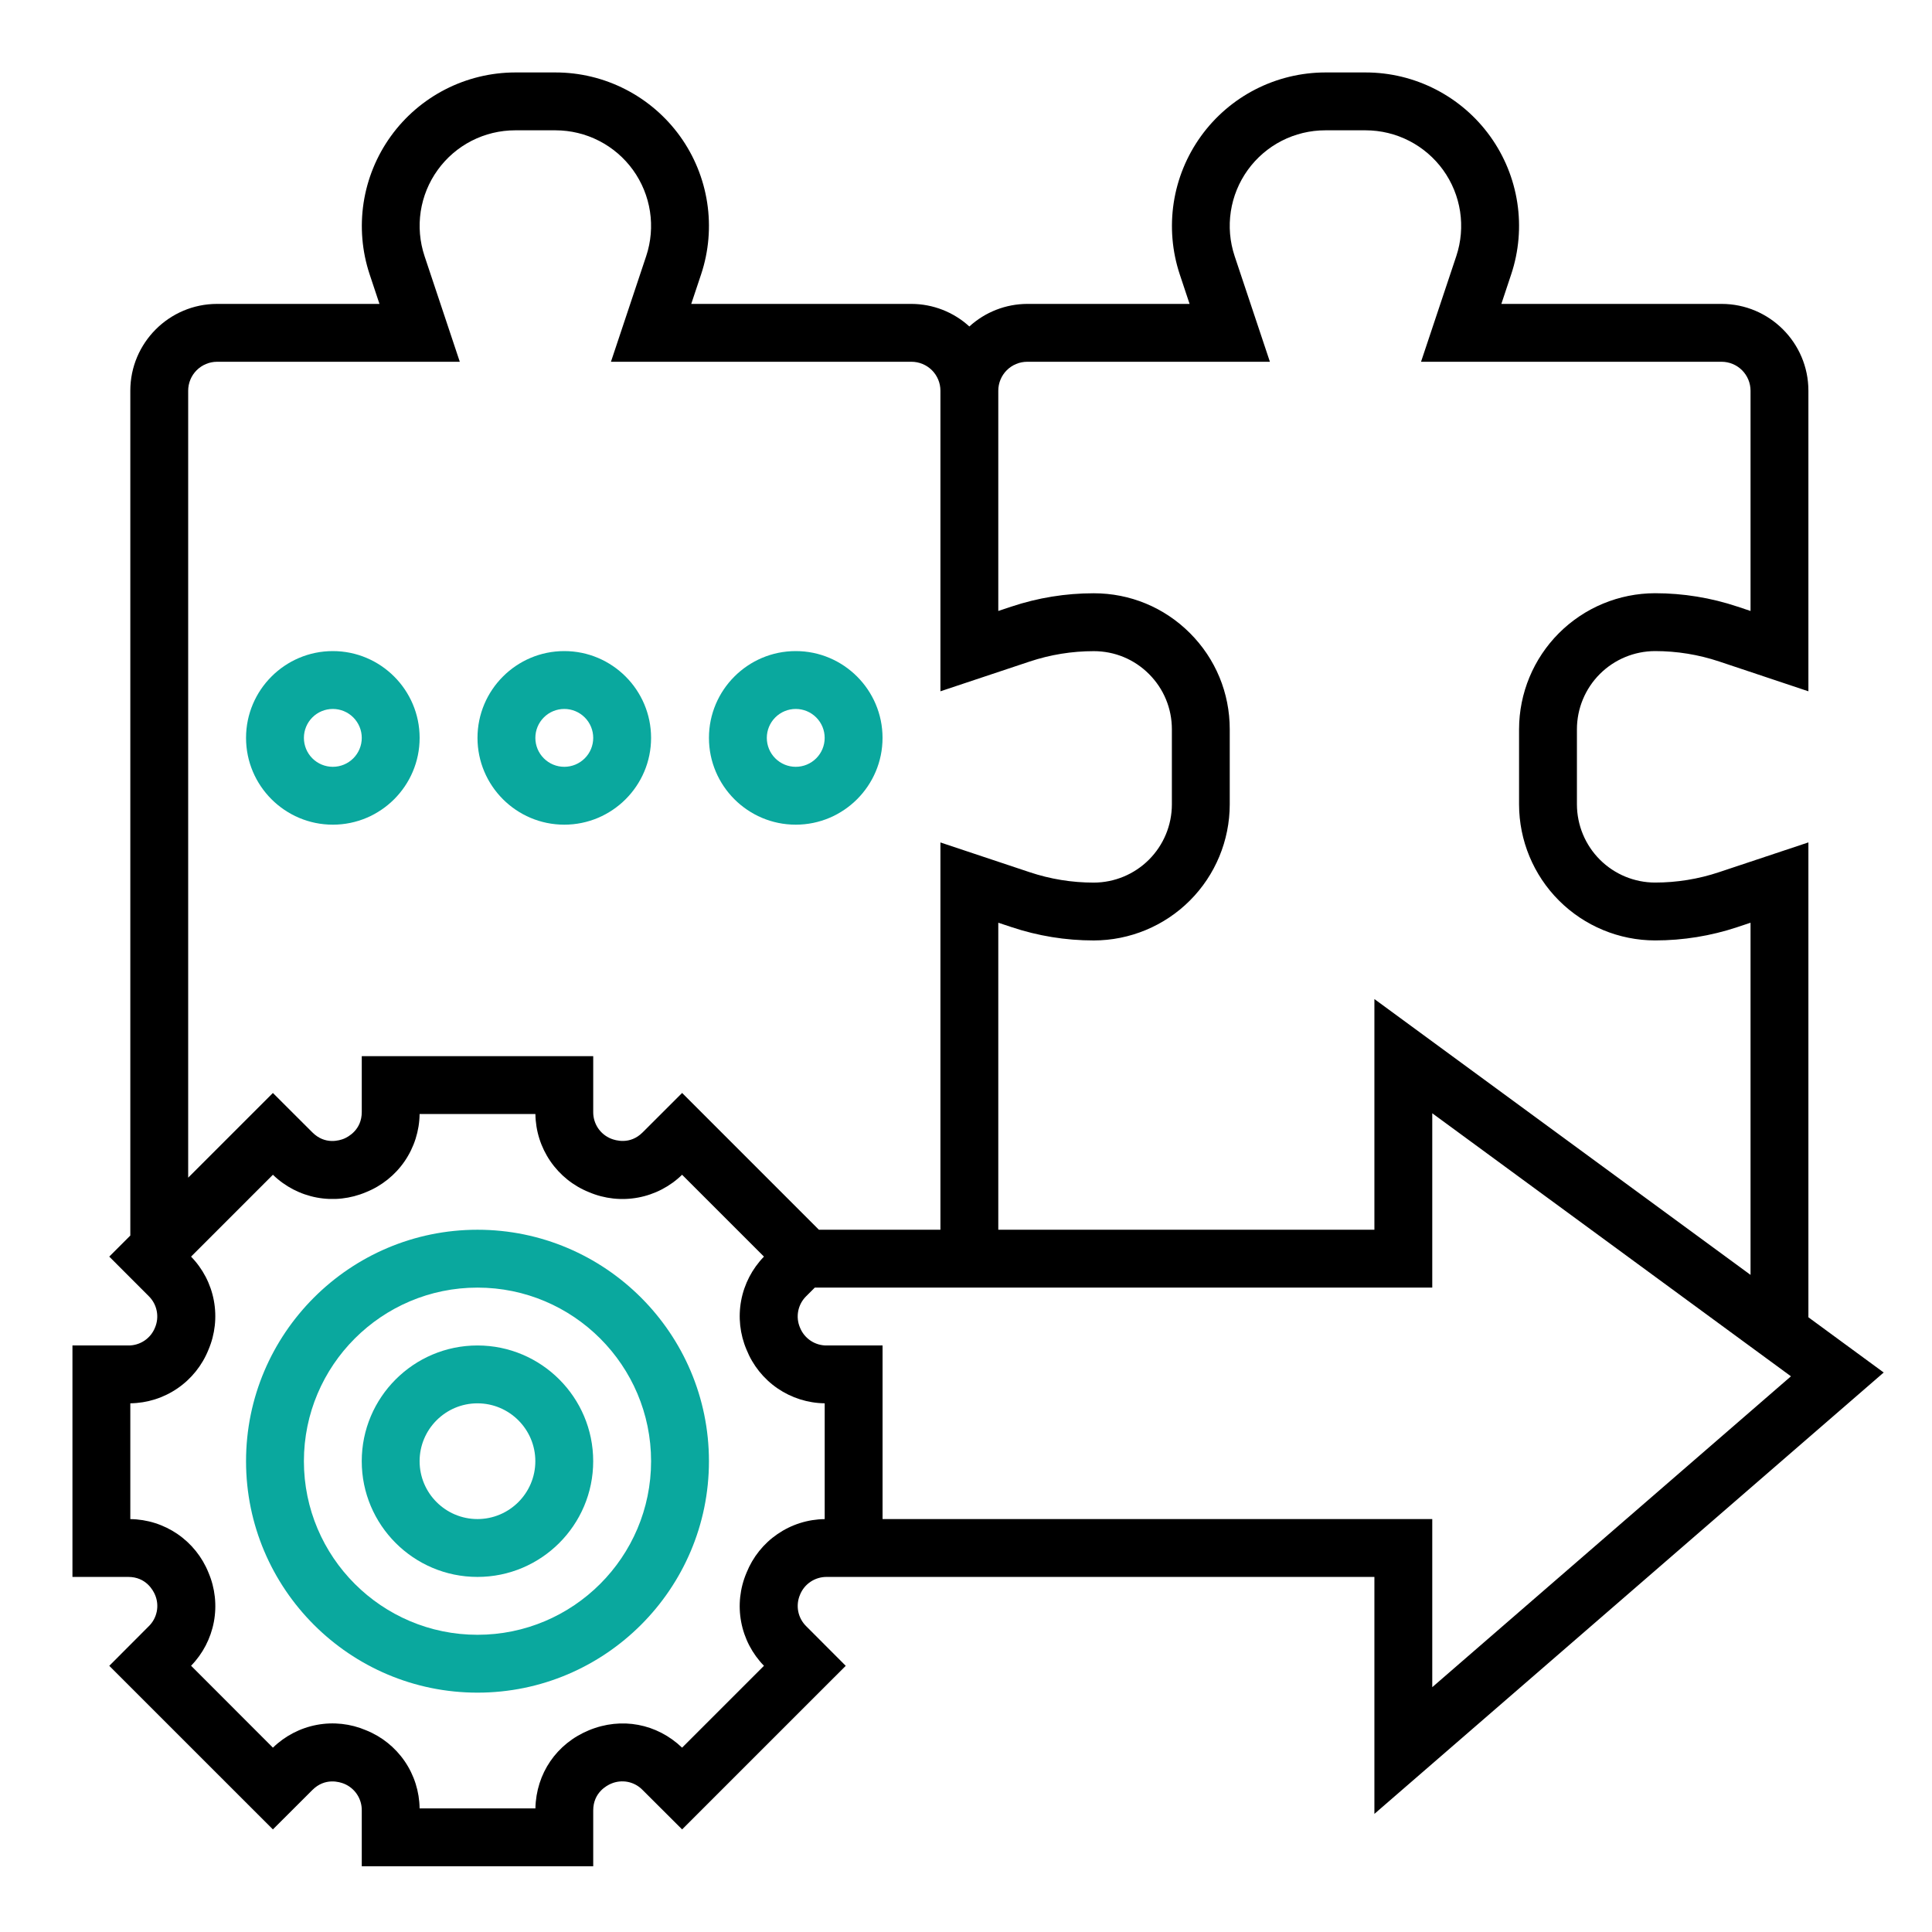 <svg xmlns="http://www.w3.org/2000/svg" width="80" height="80" viewBox="0 0 80 80" fill="none"><path d="M19.771 55.713C17.128 55.713 14.979 57.862 14.979 60.505C14.979 63.148 17.128 65.297 19.771 65.297C22.413 65.297 24.563 63.148 24.563 60.505C24.563 57.862 22.413 55.713 19.771 55.713ZM19.771 62.901C18.449 62.901 17.375 61.826 17.375 60.505C17.375 59.184 18.449 58.109 19.771 58.109C21.092 58.109 22.167 59.184 22.167 60.505C22.167 61.826 21.092 62.901 19.771 62.901Z" fill="#0AA89E"></path><path d="M19.772 50.921C14.487 50.921 10.188 55.221 10.188 60.505C10.188 65.79 14.487 70.089 19.772 70.089C25.056 70.089 29.356 65.79 29.356 60.505C29.356 55.221 25.056 50.921 19.772 50.921ZM19.772 67.693C15.807 67.693 12.584 64.469 12.584 60.505C12.584 56.541 15.807 53.317 19.772 53.317C23.736 53.317 26.96 56.541 26.96 60.505C26.96 64.469 23.736 67.693 19.772 67.693Z" fill="#0AA89E"></path><path d="M78 56.833L74.882 54.546V34.882L71.187 36.113C70.332 36.399 69.436 36.545 68.534 36.545C67.676 36.544 66.854 36.203 66.247 35.596C65.64 34.989 65.299 34.167 65.297 33.309V30.196C65.298 29.338 65.639 28.516 66.246 27.909C66.853 27.303 67.675 26.962 68.533 26.96C69.438 26.96 70.33 27.105 71.188 27.391L74.882 28.625V16.178C74.882 14.197 73.269 12.584 71.287 12.584H62.168L62.575 11.361C62.893 10.406 62.98 9.389 62.828 8.395C62.676 7.4 62.29 6.455 61.701 5.639C61.113 4.823 60.339 4.158 59.443 3.699C58.547 3.24 57.556 3 56.549 3H54.877C53.871 3.002 52.88 3.242 51.984 3.701C51.089 4.16 50.316 4.825 49.728 5.641C49.14 6.457 48.753 7.401 48.601 8.395C48.449 9.39 48.534 10.406 48.851 11.361L49.258 12.584H42.535C41.648 12.587 40.794 12.92 40.139 13.519C39.484 12.92 38.63 12.587 37.743 12.584H28.623L29.031 11.361C29.349 10.406 29.435 9.389 29.283 8.395C29.131 7.4 28.745 6.455 28.157 5.639C27.568 4.823 26.794 4.158 25.898 3.699C25.003 3.24 24.011 3 23.005 3H21.332C20.326 3.002 19.335 3.242 18.44 3.701C17.545 4.16 16.771 4.825 16.183 5.641C15.595 6.457 15.209 7.401 15.056 8.395C14.904 9.39 14.989 10.406 15.306 11.361L15.713 12.584H8.99C7.009 12.584 5.396 14.197 5.396 16.178V51.161L4.524 52.033L6.157 53.668C6.327 53.834 6.443 54.048 6.489 54.281C6.536 54.514 6.511 54.755 6.418 54.974C6.33 55.194 6.177 55.383 5.979 55.515C5.781 55.647 5.549 55.716 5.311 55.713H3V65.297H5.311C6.054 65.297 6.346 65.864 6.419 66.037C6.513 66.255 6.538 66.497 6.491 66.73C6.444 66.963 6.328 67.177 6.157 67.342L4.525 68.978L11.3 75.752L12.935 74.12C13.462 73.594 14.066 73.789 14.241 73.858C14.462 73.947 14.65 74.1 14.782 74.298C14.914 74.496 14.983 74.729 14.98 74.967V77.278H24.564V74.967C24.564 74.224 25.131 73.931 25.304 73.858C25.522 73.764 25.764 73.739 25.998 73.785C26.231 73.832 26.444 73.949 26.61 74.121L28.245 75.752L35.02 68.978L33.387 67.342C33.217 67.176 33.101 66.963 33.054 66.73C33.008 66.497 33.033 66.255 33.126 66.037C33.214 65.816 33.368 65.627 33.565 65.496C33.763 65.364 33.996 65.295 34.234 65.297H56.911V75.109L78 56.833ZM42.535 14.98H52.584L51.123 10.603C50.925 10.008 50.871 9.375 50.966 8.755C51.06 8.135 51.301 7.547 51.667 7.039C52.034 6.53 52.516 6.116 53.074 5.83C53.632 5.545 54.25 5.396 54.877 5.396H56.549C57.176 5.397 57.793 5.546 58.351 5.832C58.908 6.118 59.39 6.532 59.757 7.04C60.123 7.548 60.364 8.136 60.459 8.756C60.553 9.375 60.5 10.008 60.303 10.603L58.842 14.98H71.287C71.605 14.98 71.91 15.107 72.135 15.331C72.359 15.556 72.486 15.861 72.486 16.178V25.299L71.946 25.119C70.846 24.751 69.693 24.564 68.533 24.564C67.04 24.566 65.609 25.16 64.553 26.216C63.497 27.272 62.903 28.703 62.901 30.196V33.309C62.903 34.802 63.497 36.234 64.553 37.289C65.609 38.345 67.041 38.939 68.534 38.941C69.695 38.941 70.842 38.755 71.943 38.389L72.486 38.208V52.79L56.911 41.369V50.921H41.337V38.208L41.877 38.387C42.979 38.756 44.127 38.942 45.289 38.942C46.782 38.94 48.214 38.346 49.27 37.29C50.326 36.234 50.919 34.802 50.921 33.309V30.198C50.921 28.693 50.335 27.277 49.271 26.214C48.208 25.151 46.794 24.566 45.29 24.566H45.288C44.127 24.566 42.98 24.751 41.878 25.119L41.337 25.299V16.178C41.337 15.861 41.463 15.556 41.688 15.331C41.912 15.107 42.217 14.98 42.535 14.98ZM7.792 16.178C7.792 15.861 7.918 15.556 8.143 15.331C8.368 15.107 8.672 14.98 8.99 14.98H19.039L17.579 10.603C17.381 10.008 17.327 9.375 17.421 8.755C17.516 8.135 17.756 7.547 18.123 7.039C18.489 6.53 18.971 6.116 19.529 5.83C20.087 5.545 20.705 5.396 21.332 5.396H23.005C23.631 5.397 24.249 5.546 24.806 5.832C25.364 6.118 25.846 6.532 26.212 7.04C26.578 7.548 26.819 8.136 26.914 8.756C27.009 9.375 26.955 10.008 26.758 10.603L25.298 14.98H37.743C38.06 14.98 38.365 15.107 38.59 15.331C38.815 15.556 38.941 15.861 38.941 16.178V28.625L42.636 27.393C43.491 27.108 44.386 26.963 45.288 26.963H45.29C46.154 26.963 46.966 27.298 47.577 27.91C48.188 28.521 48.525 29.334 48.525 30.199V33.31C48.524 34.168 48.182 34.99 47.576 35.597C46.969 36.204 46.147 36.545 45.289 36.547C44.387 36.547 43.491 36.402 42.636 36.116L38.941 34.884V50.921H33.909L28.245 45.257L26.61 46.89C26.084 47.416 25.477 47.219 25.304 47.151C25.083 47.062 24.894 46.91 24.762 46.712C24.631 46.514 24.561 46.281 24.564 46.044V43.733H14.98V46.044C14.98 46.787 14.414 47.079 14.241 47.152C14.066 47.221 13.464 47.419 12.935 46.89L11.3 45.258L7.792 48.765V16.178ZM34.149 62.903C33.45 62.911 32.77 63.127 32.195 63.522C31.619 63.916 31.173 64.473 30.913 65.121C30.639 65.763 30.561 66.472 30.69 67.158C30.818 67.844 31.147 68.477 31.634 68.977L28.244 72.367C27.199 71.367 25.731 71.091 24.388 71.646C23.045 72.2 22.201 73.437 22.17 74.882H17.375C17.366 74.183 17.151 73.503 16.756 72.927C16.361 72.352 15.805 71.906 15.156 71.646C14.514 71.372 13.806 71.295 13.12 71.423C12.434 71.552 11.801 71.88 11.301 72.367L7.912 68.975C8.399 68.475 8.727 67.843 8.856 67.157C8.984 66.471 8.907 65.762 8.633 65.12C8.373 64.472 7.926 63.916 7.35 63.521C6.774 63.127 6.094 62.911 5.396 62.903V58.108C6.094 58.099 6.774 57.884 7.35 57.489C7.926 57.094 8.372 56.537 8.632 55.889C8.906 55.247 8.983 54.538 8.855 53.852C8.727 53.166 8.398 52.534 7.911 52.034L11.301 48.644C11.801 49.131 12.434 49.459 13.12 49.588C13.806 49.716 14.514 49.638 15.156 49.365C15.804 49.105 16.361 48.659 16.756 48.083C17.15 47.507 17.366 46.827 17.375 46.129H22.17C22.178 46.827 22.394 47.507 22.789 48.083C23.184 48.659 23.74 49.105 24.388 49.365C25.03 49.639 25.739 49.716 26.425 49.588C27.111 49.46 27.744 49.131 28.244 48.644L31.634 52.034C31.147 52.534 30.819 53.166 30.69 53.852C30.562 54.538 30.639 55.247 30.913 55.889C31.173 56.537 31.619 57.094 32.195 57.489C32.771 57.883 33.45 58.099 34.149 58.108V62.903ZM36.545 62.901V55.713H34.234C33.996 55.716 33.763 55.647 33.565 55.515C33.368 55.383 33.214 55.194 33.126 54.974C33.032 54.755 33.007 54.513 33.054 54.28C33.1 54.047 33.217 53.834 33.388 53.668L33.739 53.317H59.307V46.098L74.159 56.99L59.307 69.862V62.901H36.545Z" fill="black"></path><path d="M17.376 30.554C17.376 28.573 15.763 26.96 13.782 26.96C11.8 26.96 10.188 28.573 10.188 30.554C10.188 32.536 11.8 34.148 13.782 34.148C15.763 34.148 17.376 32.536 17.376 30.554ZM12.584 30.554C12.584 30.236 12.71 29.932 12.934 29.707C13.159 29.482 13.464 29.356 13.782 29.356C14.099 29.356 14.404 29.482 14.629 29.707C14.853 29.932 14.98 30.236 14.98 30.554C14.98 30.872 14.853 31.177 14.629 31.401C14.404 31.626 14.099 31.752 13.782 31.752C13.464 31.752 13.159 31.626 12.934 31.401C12.71 31.177 12.584 30.872 12.584 30.554ZM23.366 34.148C25.347 34.148 26.96 32.536 26.96 30.554C26.96 28.573 25.347 26.96 23.366 26.96C21.384 26.96 19.772 28.573 19.772 30.554C19.772 32.536 21.384 34.148 23.366 34.148ZM23.366 29.356C23.683 29.356 23.988 29.482 24.213 29.707C24.438 29.932 24.564 30.236 24.564 30.554C24.564 30.872 24.438 31.177 24.213 31.401C23.988 31.626 23.683 31.752 23.366 31.752C23.048 31.752 22.743 31.626 22.519 31.401C22.294 31.177 22.168 30.872 22.168 30.554C22.168 30.236 22.294 29.932 22.519 29.707C22.743 29.482 23.048 29.356 23.366 29.356ZM32.95 34.148C34.931 34.148 36.544 32.536 36.544 30.554C36.544 28.573 34.931 26.96 32.95 26.96C30.968 26.96 29.356 28.573 29.356 30.554C29.356 32.536 30.968 34.148 32.95 34.148ZM32.95 29.356C33.268 29.356 33.572 29.482 33.797 29.707C34.022 29.932 34.148 30.236 34.148 30.554C34.148 30.872 34.022 31.177 33.797 31.401C33.572 31.626 33.268 31.752 32.95 31.752C32.632 31.752 32.328 31.626 32.103 31.401C31.878 31.177 31.752 30.872 31.752 30.554C31.752 30.236 31.878 29.932 32.103 29.707C32.328 29.482 32.632 29.356 32.95 29.356Z" fill="#0AA89E"></path></svg>